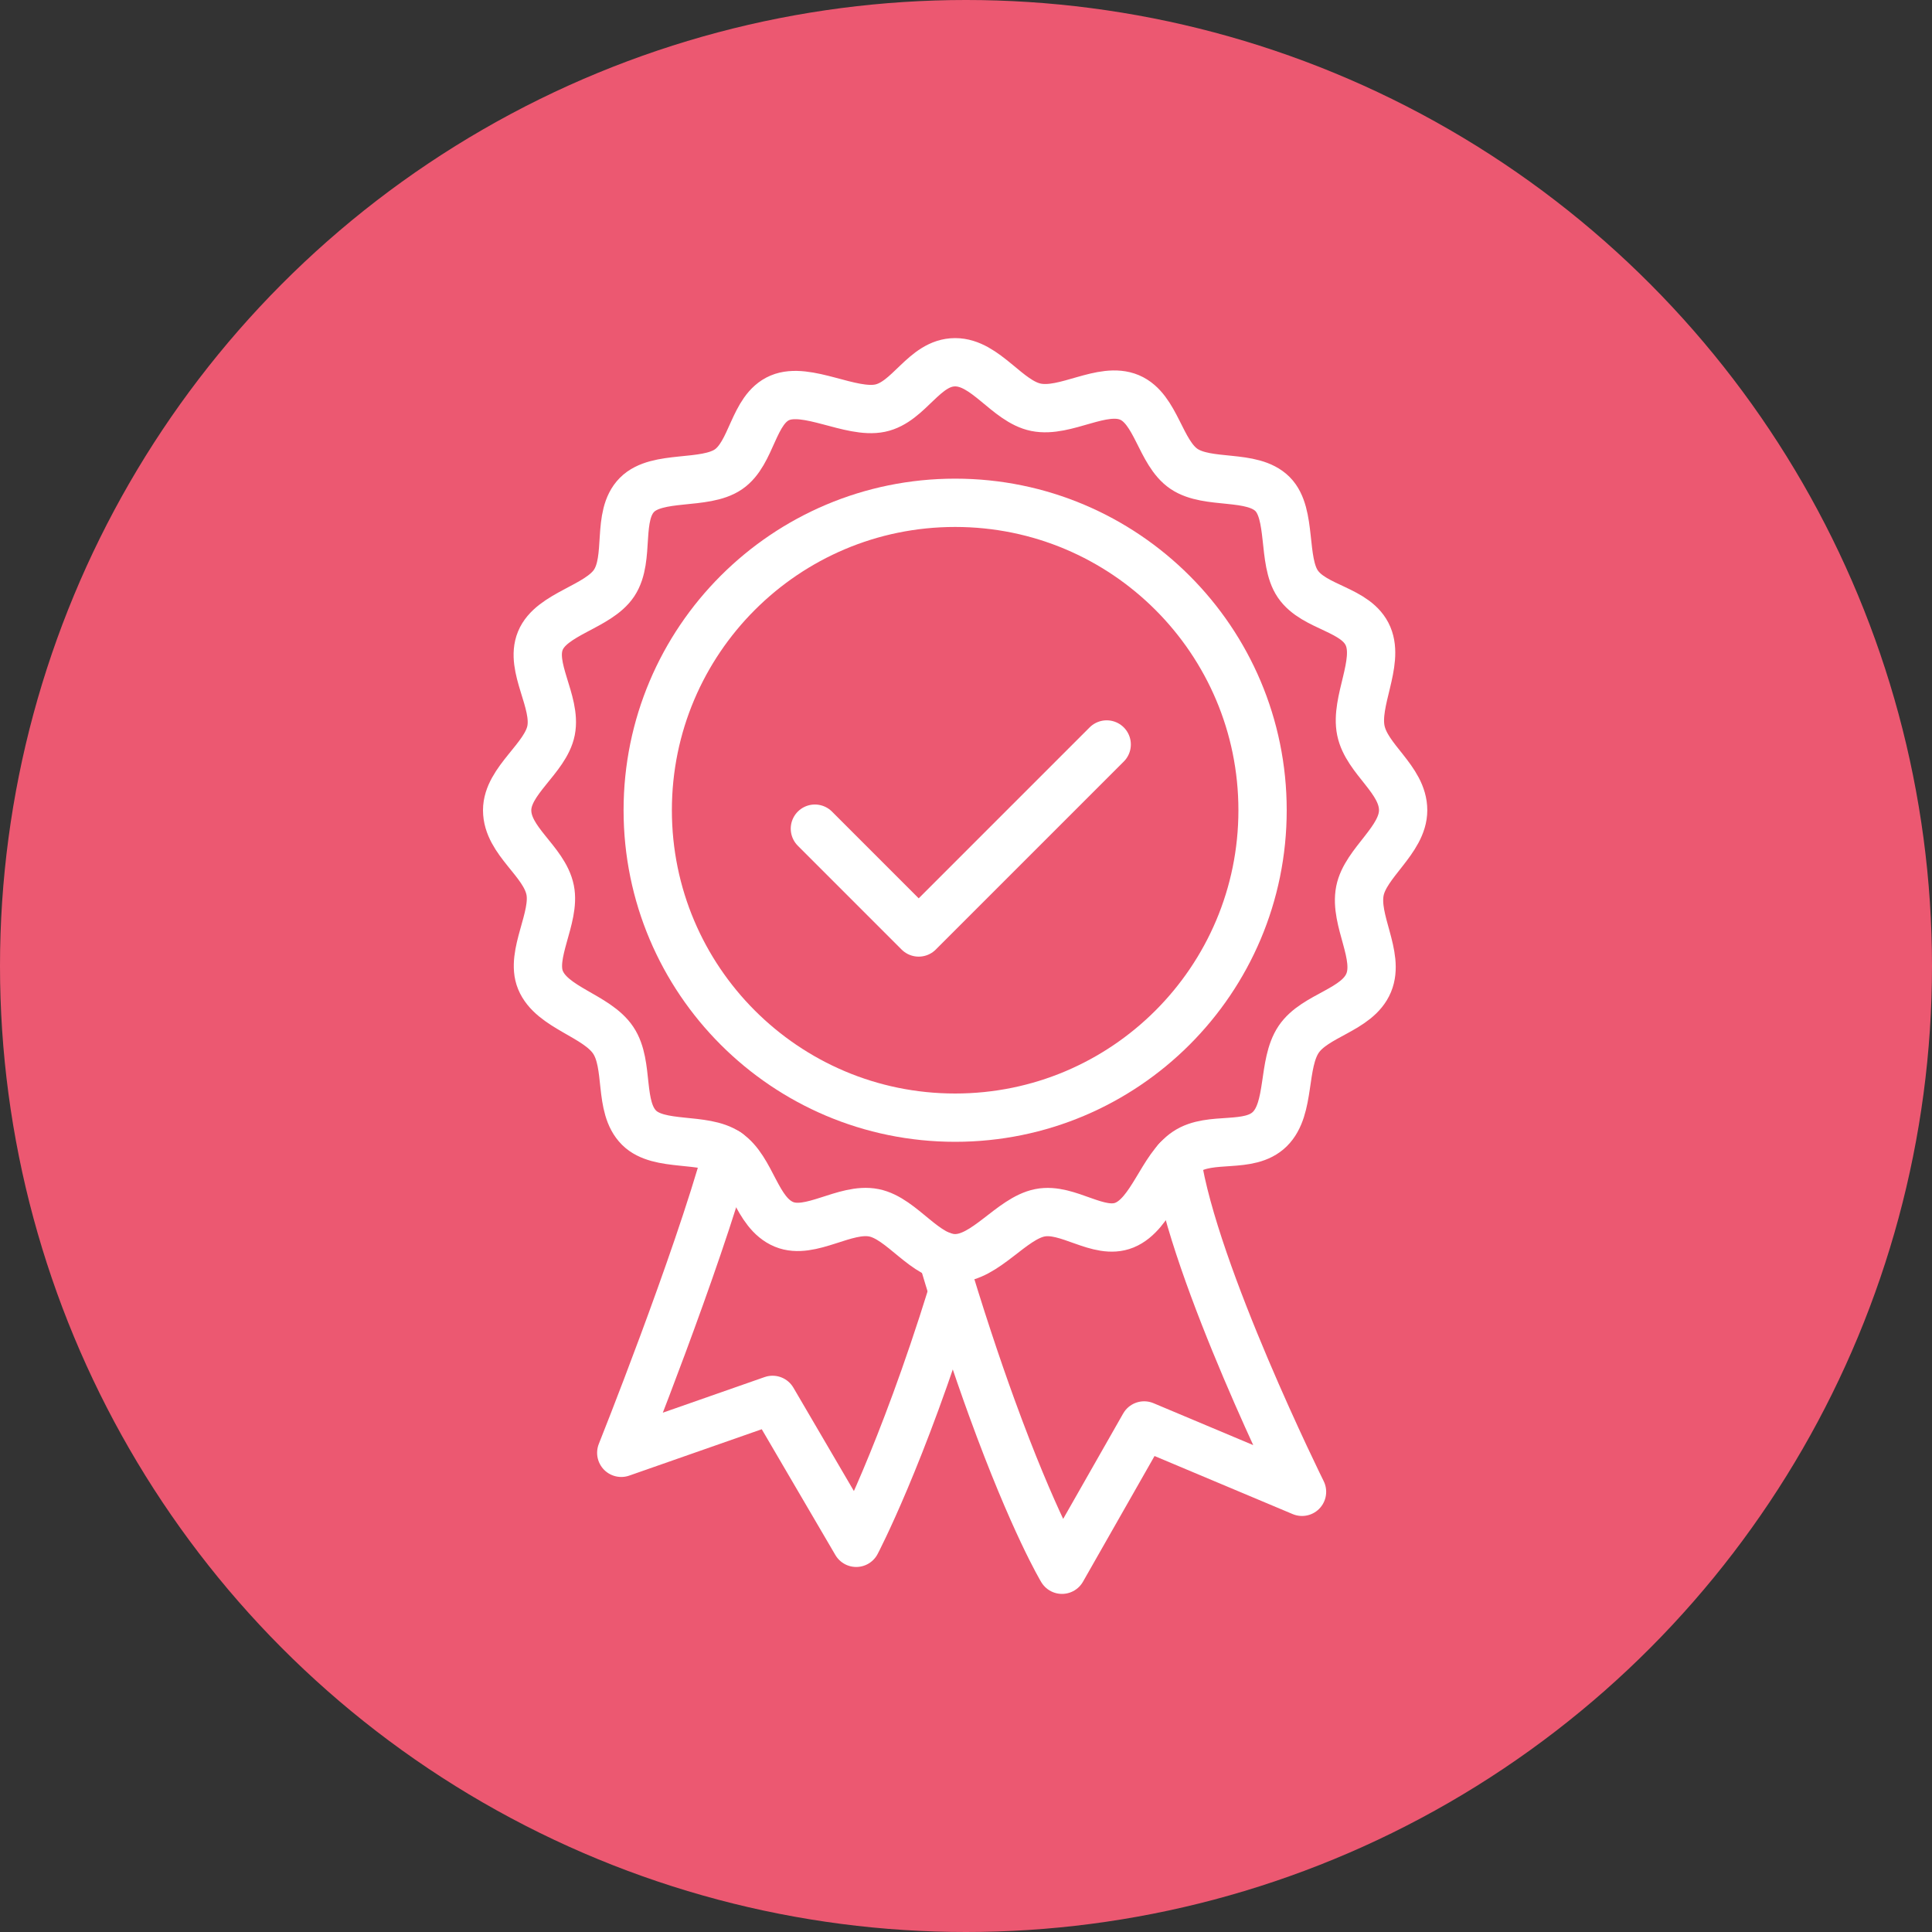 <?xml version="1.0" encoding="UTF-8"?> <svg xmlns="http://www.w3.org/2000/svg" width="80" height="80" viewBox="0 0 80 80" fill="none"><rect x="0" y="0" width="80" height="80" fill="#333333" stroke="none"/><g id="Top Shelf Value"><circle id="Ellipse 1" cx="40" cy="40" r="40" fill="#EC5871"></circle><g id="Group 8"><g id="Group 7"><path id="Path 1" d="M58.101 33.55C58.101 34.784 56.541 35.724 56.311 36.891C56.069 38.12 57.145 39.57 56.673 40.699C56.198 41.835 54.457 42.028 53.776 43.036C53.087 44.057 53.455 45.891 52.581 46.753C51.724 47.599 50.136 47.016 49.129 47.684C48.121 48.351 47.693 50.268 46.56 50.73C45.488 51.168 44.222 49.987 43.06 50.219C41.879 50.454 40.801 52.1 39.551 52.1C38.302 52.1 37.364 50.454 36.185 50.219C34.993 49.981 33.56 51.152 32.463 50.698C31.302 50.218 31.145 48.417 30.116 47.722C29.143 47.064 27.292 47.522 26.462 46.696C25.593 45.83 26.077 44.098 25.392 43.075C24.707 42.05 22.852 41.735 22.379 40.58C21.946 39.525 23.013 37.994 22.78 36.852C22.535 35.648 21 34.827 21 33.55C21 32.327 22.593 31.403 22.819 30.246C23.052 29.054 21.924 27.631 22.374 26.532C22.833 25.409 24.77 25.139 25.431 24.139C26.108 23.113 25.514 21.36 26.376 20.491C27.216 19.644 29.171 20.109 30.16 19.436C31.151 18.761 31.176 16.948 32.292 16.474C33.407 15.999 35.226 17.151 36.44 16.901C37.654 16.651 38.263 15 39.551 15C40.816 15 41.705 16.624 42.899 16.865C44.123 17.113 45.648 15.982 46.771 16.457C47.88 16.926 48.04 18.749 49.026 19.415C50.025 20.089 51.846 19.608 52.694 20.459C53.51 21.278 53.085 23.218 53.738 24.178C54.421 25.183 56.173 25.213 56.65 26.347C57.118 27.454 56.104 29.041 56.35 30.246C56.595 31.451 58.101 32.273 58.101 33.55Z" stroke="white" stroke-width="2" stroke-linecap="round" stroke-linejoin="round"></path><path id="Path 2" d="M52.28 33.55C52.28 40.58 46.581 46.28 39.55 46.28C32.52 46.28 26.821 40.58 26.821 33.55C26.821 26.52 32.52 20.82 39.55 20.82C46.581 20.82 52.28 26.52 52.28 33.55Z" stroke="white" stroke-width="2" stroke-linecap="round" stroke-linejoin="round"></path><path id="Path 3" d="M30.118 47.723C28.839 52.367 25.725 60.158 25.725 60.158L31.99 57.966L35.454 63.885C35.454 63.885 37.332 60.325 39.418 53.597" stroke="white" stroke-width="2" stroke-linecap="round" stroke-linejoin="round"></path><path id="Path 4" d="M39.008 52C39.75 54.496 40.447 56.582 41.072 58.3C42.804 63.064 43.975 65 43.975 65L47.377 59.025L53.914 61.773C53.914 61.773 49.44 52.755 48.732 48.035" stroke="white" stroke-width="2" stroke-linecap="round" stroke-linejoin="round"></path><path id="Path 5" d="M45.826 30.827L38.041 38.612L33.743 34.313" stroke="white" stroke-width="2" stroke-linecap="round" stroke-linejoin="round"></path></g></g></g></svg> 
